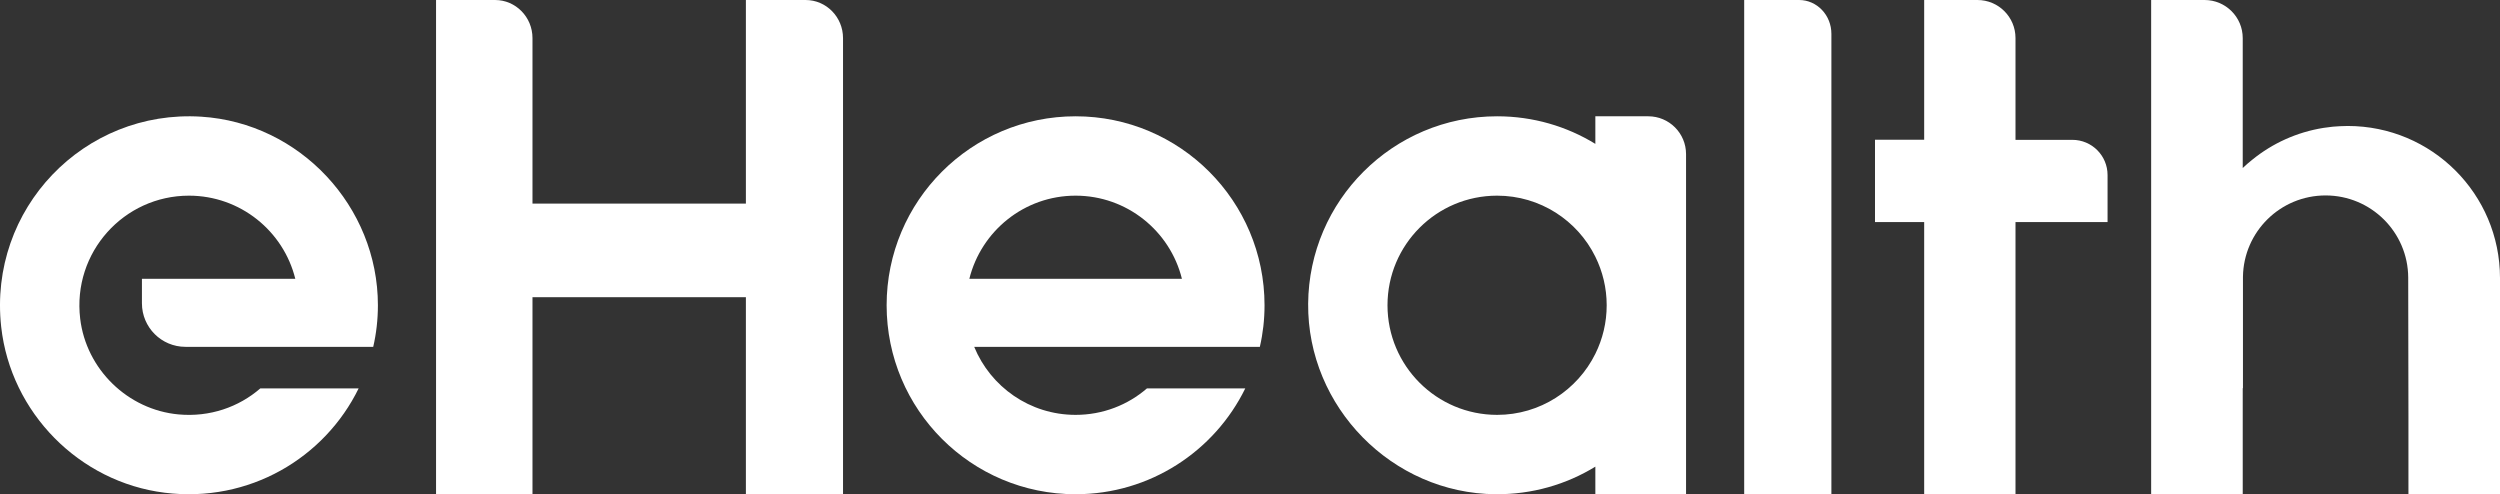 <svg width="1214" height="240" viewBox="0 0 1214 240" fill="none" xmlns="http://www.w3.org/2000/svg">

    <rect x="0" y="0" width="1214" height="240" fill="#333333" stroke="none"/>

    <path fill-rule="evenodd" clip-rule="evenodd"
          d="M143.395 135.389C137.668 112.227 116.711 95.012 91.752 95.012C60.224 95.012 35.119 122.469 38.936 154.734C41.837 179.29 62.023 198.964 86.688 201.24C101.883 202.635 115.94 197.679 126.401 188.613H174.152C157.672 222.309 121.042 244.369 79.972 239.268C38.423 234.092 5.205 200.359 0.581 158.734C-5.772 101.365 40.825 53.064 97.709 56.659C145.595 59.686 183.501 100.231 183.512 148.215C183.513 155.16 182.742 161.921 181.236 168.424H90.06C78.387 168.424 68.923 158.96 68.923 147.287V135.389H143.395Z"
          fill="white"/>

    <path
            d="M258.575 240H211.744V0H240.402C250.439 0 258.575 8.279 258.575 18.493V98.867H362.202V0H391.197C401.235 0 409.372 8.279 409.372 18.493V240H362.202V144.327H258.575V240Z"
            fill="white"/>

    <path
            d="M1023.43 107.838V84.994C1023.43 75.558 1015.78 67.91 1006.34 67.91H978.726V18.465C978.726 8.268 970.453 0 960.248 0H934.379V67.871H910.5V107.838H934.379V240H978.726V107.838H1023.43Z"
            fill="white"/>

    <path d="M846.976 0H873.656C882.309 0 889.325 7.353 889.325 16.423V240H846.976V0Z" fill="white"/>

    <path fill-rule="evenodd" clip-rule="evenodd"
          d="M774.702 69.869V56.471H800.394C810.529 56.471 818.744 64.688 818.744 74.824V239.999H774.702V226.602C760.628 235.241 744.024 240.139 726.23 239.997C676.041 239.593 634.822 197.656 635.236 147.463C635.442 122.441 645.678 99.761 662.136 83.339C678.725 66.748 701.664 56.471 726.989 56.471C744.496 56.471 760.828 61.352 774.702 69.869ZM673.769 148.236C673.769 177.6 697.59 201.459 726.989 201.459C747.909 201.459 766.004 189.382 774.702 171.8C778.225 164.679 780.207 156.713 780.207 148.236C780.207 139.793 778.225 131.791 774.702 124.67C766.04 107.088 747.909 95.013 726.989 95.013C697.59 95.013 673.769 118.834 673.769 148.236Z"
          fill="white"/>

    <path
            d="M1136.23 61.286C1137.49 61.212 1138.79 61.175 1140.05 61.175C1180.91 61.175 1213.96 94.203 1214 134.962V240H1169.54V202.719L1169.43 134.962V134.777C1169.32 112.733 1151.38 94.906 1129.3 94.906C1107.33 94.906 1089.51 112.51 1089.18 134.369V188.553C1089.14 188.553 1089.1 188.517 1089.07 188.442V240H1044.6V0H1070.54C1080.77 0 1089.07 8.286 1089.07 18.493V81.592C1090.55 80.186 1092.1 78.817 1093.7 77.56C1103.48 69.607 1115.33 64.171 1128.3 62.1C1128.63 62.033 1128.99 61.997 1129.33 61.964L1129.45 61.951C1130.23 61.826 1131.02 61.735 1131.82 61.644C1132.2 61.6 1132.59 61.556 1132.97 61.507C1134.04 61.397 1135.16 61.322 1136.23 61.286Z"
            fill="white"/>
    <path fill-rule="evenodd" clip-rule="evenodd"
          d="M522.303 56.471C572.988 56.471 614.058 97.581 614.058 148.236C614.058 155.173 613.286 161.927 611.783 168.424H473.07C481.022 187.804 500.053 201.459 522.303 201.459C535.551 201.459 547.664 196.651 556.949 188.613H604.698C589.798 219.041 558.491 240 522.303 240C471.616 240 430.546 198.927 430.546 148.236C430.546 97.581 471.616 56.471 522.303 56.471ZM522.303 95.013C497.346 95.013 476.469 112.229 470.712 135.389H573.942C568.217 112.228 547.26 95.013 522.303 95.013Z"
          fill="white"/>
</svg>